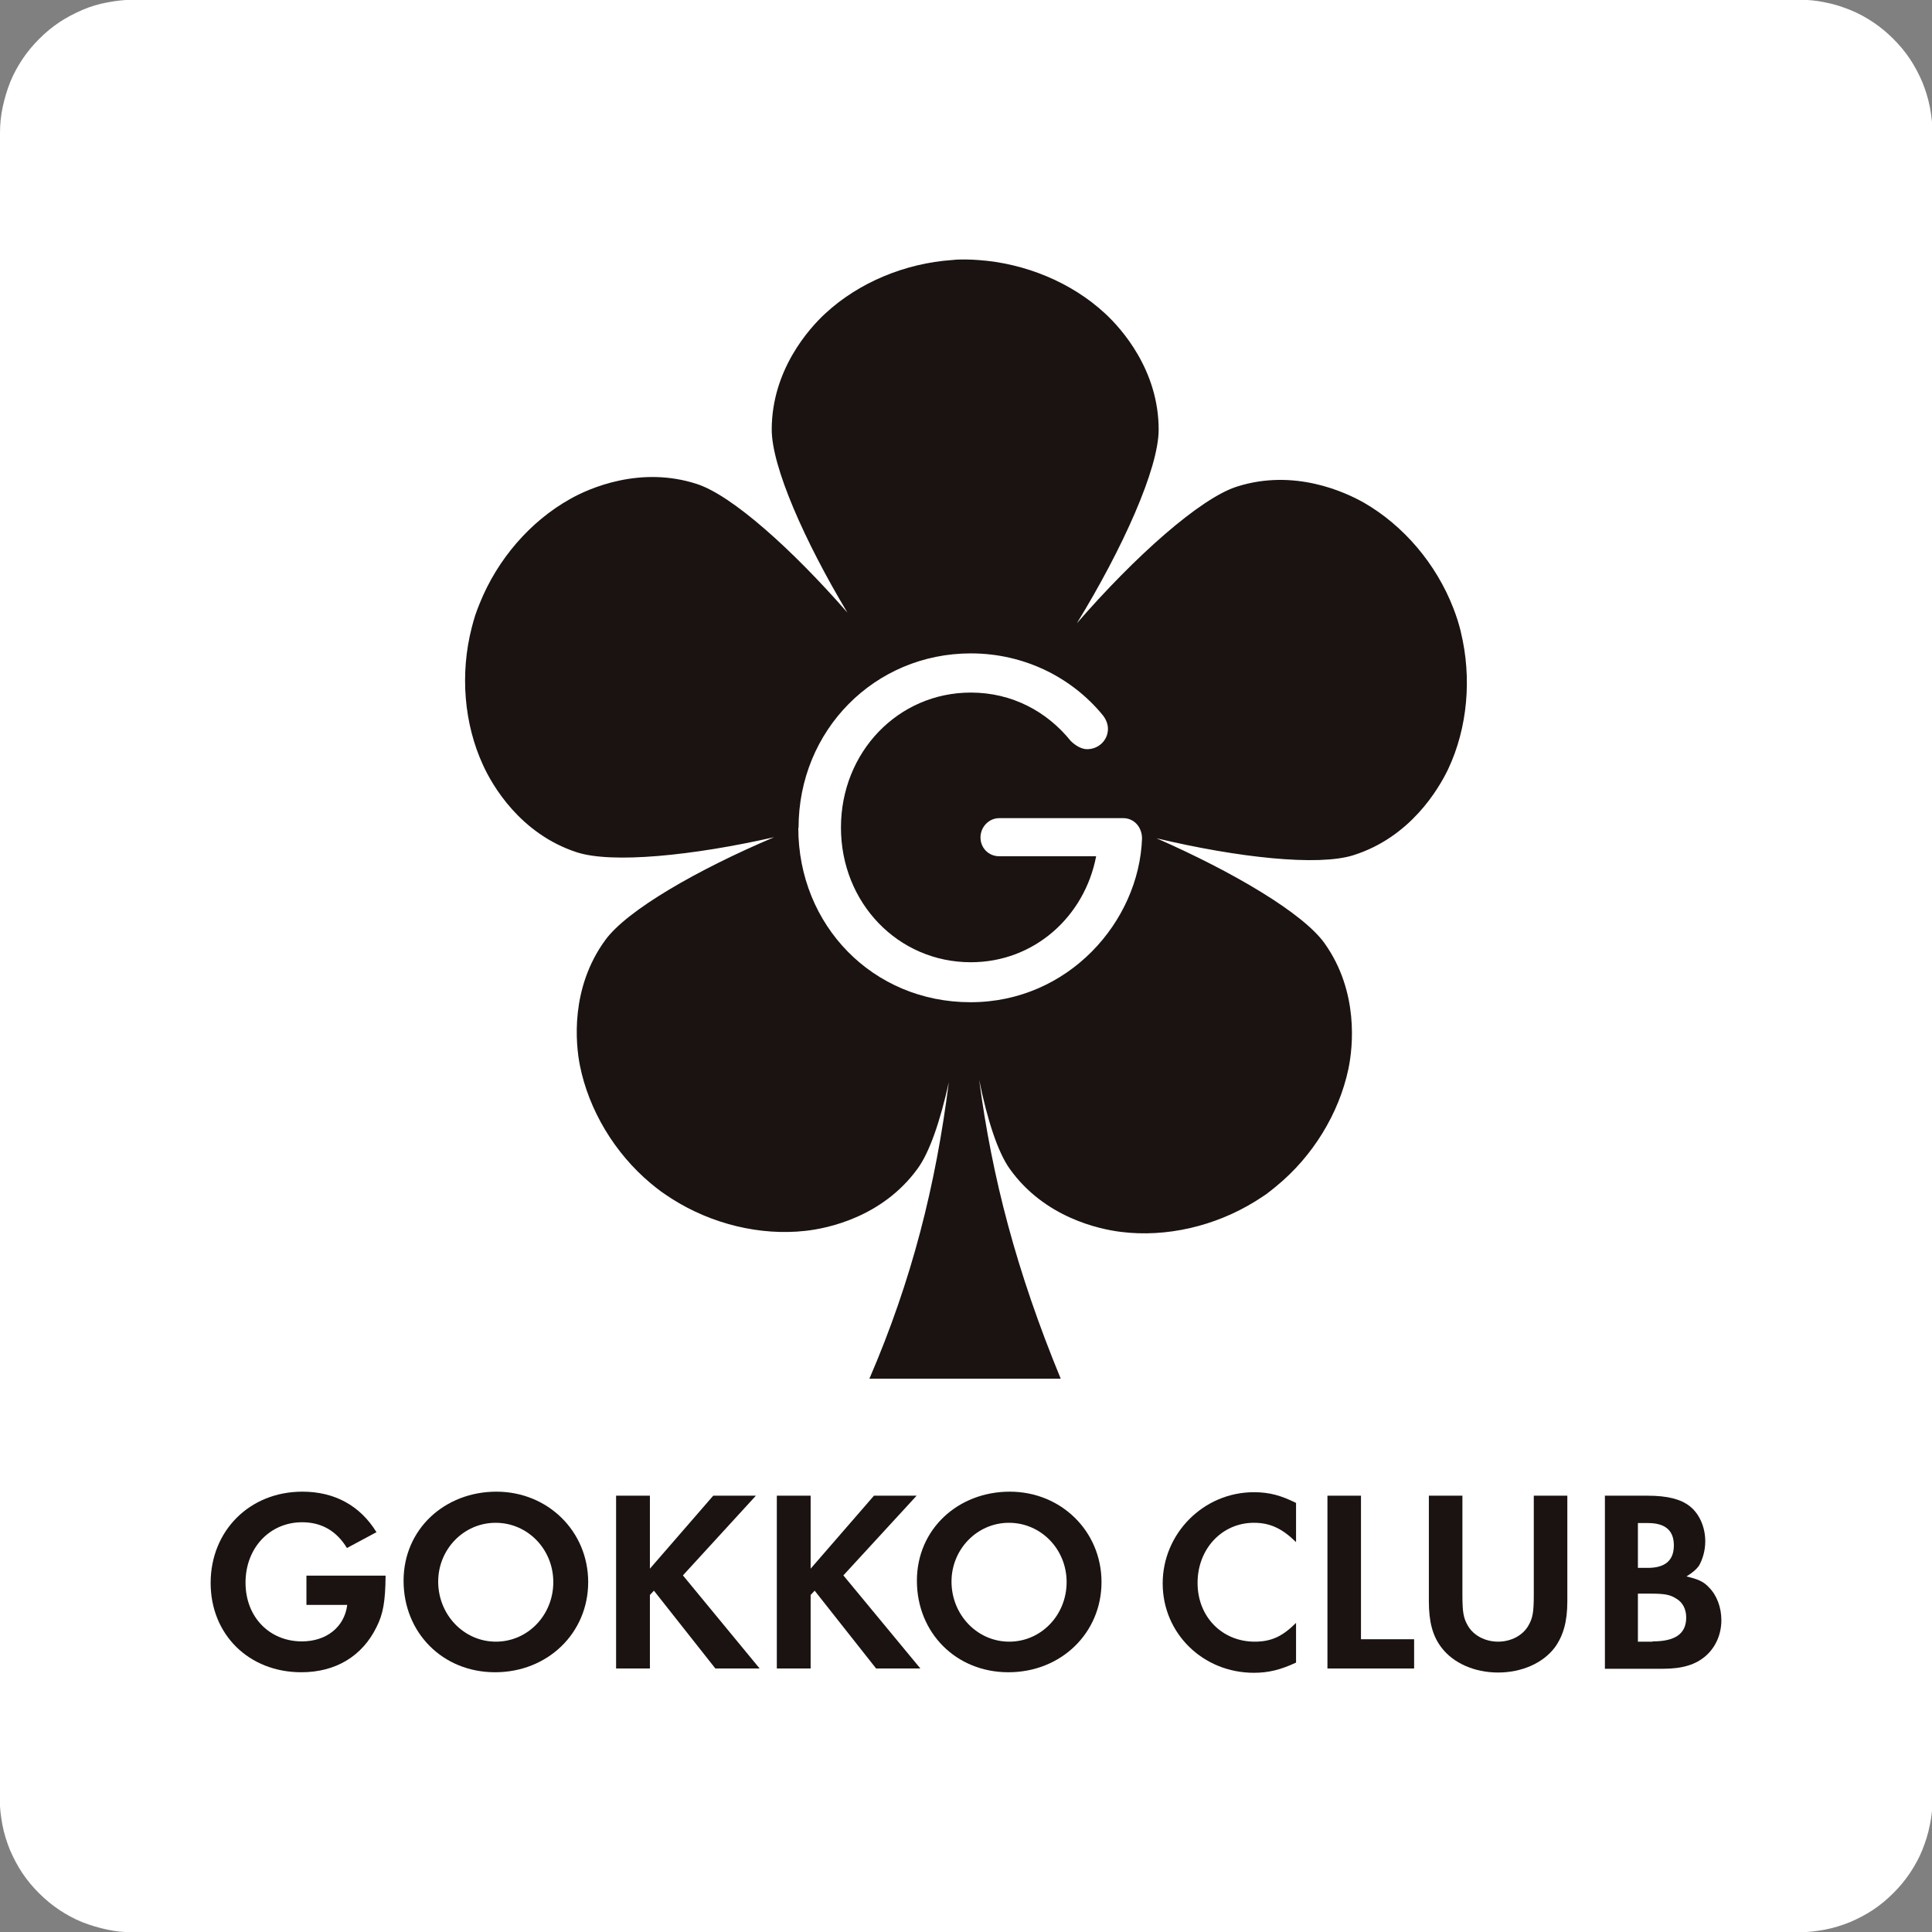 <?xml version="1.0" encoding="UTF-8"?>
<svg id="_レイヤー_2" data-name="レイヤー 2" xmlns="http://www.w3.org/2000/svg" width="72" height="72" xmlns:xlink="http://www.w3.org/1999/xlink" viewBox="0 0 72 72">
  <rect x="0" y="0" width="72" height="72" fill="#808080" stroke="none"/>
  <defs>
    <style>
      .cls-1 {
        fill: none;
      }

      .cls-2 {
        fill: #1a1311;
      }

      .cls-3 {
        isolation: isolate;
      }

      .cls-4 {
        clip-path: url(#clippath-1);
      }

      .cls-5 {
        fill: #fff;
      }

      .cls-6 {
        clip-path: url(#clippath);
      }
    </style>
    <clipPath id="clippath">
      <rect class="cls-1" x="7.86" y="55.6" width="56.28" height="6.73"/>
    </clipPath>
    <clipPath id="clippath-1">
      <rect class="cls-1" x="7.69" y="55.59" width="56.58" height="6.95"/>
    </clipPath>
  </defs>
  <g id="_レイヤー_1-2" data-name="レイヤー 1">
    <g>
      <path class="cls-5" d="M0,67.04V4.96c0-.33.03-.65.1-.97s.16-.63.28-.93c.12-.3.28-.59.46-.86s.39-.52.62-.75.48-.44.75-.62c.27-.18.56-.33.86-.46s.61-.22.93-.28.64-.1.97-.1h62.08c.33,0,.65.03.97.1.32.06.63.16.93.28.3.12.59.28.86.46.27.18.52.39.75.62.23.23.44.48.62.75.18.27.33.56.46.86.12.3.22.61.28.93.06.32.1.64.1.97v62.08c0,.33-.03.65-.1.97-.06.32-.16.63-.28.93-.12.3-.28.59-.46.86-.18.27-.39.52-.62.75-.23.23-.48.44-.75.62-.27.18-.56.33-.86.46-.3.12-.61.22-.93.28-.32.06-.64.1-.97.1H4.96c-.33,0-.65-.03-.97-.1s-.63-.16-.93-.28-.59-.28-.86-.46-.52-.39-.75-.62-.44-.48-.62-.75-.33-.56-.46-.86c-.12-.3-.22-.61-.28-.93s-.1-.64-.1-.97Z"/>
      <path class="cls-2" d="M54.45,23.58c-.04-.16-.08-.31-.13-.47-.05-.15-.1-.3-.16-.45-.64-1.65-1.85-3.07-3.32-3.92-.72-.41-2.61-1.28-4.73-.61-1.38.43-3.83,2.62-5.98,5.1,1.71-2.79,3.05-5.77,3.05-7.22,0-2.22-1.39-3.77-2-4.33-1.24-1.15-2.97-1.87-4.73-1.99-.16-.01-.32-.02-.48-.02-.16,0-.32,0-.48.02-1.76.12-3.49.84-4.73,1.99-.61.56-2,2.11-2,4.33,0,1.38,1.22,4.15,2.82,6.82-2.04-2.34-4.29-4.36-5.6-4.79-2.11-.69-4.02.15-4.74.56-1.48.83-2.7,2.24-3.36,3.88-.06.15-.12.3-.17.45-.05.15-.09.31-.13.46-.44,1.71-.29,3.58.42,5.12.34.75,1.38,2.56,3.49,3.25,1.31.43,4.32.13,7.36-.56-2.86,1.21-5.48,2.72-6.29,3.83-1.31,1.79-1.11,3.86-.95,4.67.33,1.66,1.29,3.27,2.64,4.4.13.11.25.2.38.3.13.09.26.18.4.27,1.49.95,3.31,1.39,4.99,1.2.82-.09,2.86-.51,4.17-2.31.45-.61.85-1.78,1.17-3.23-.49,3.85-1.37,7.36-2.96,11.05h7.13c-1.66-4.03-2.56-7.51-3.04-11.14.3,1.48.69,2.69,1.14,3.32,1.29,1.81,3.33,2.25,4.15,2.35,1.68.21,3.5-.21,5-1.14.14-.09.27-.17.4-.26.13-.1.25-.19.38-.3,1.37-1.12,2.34-2.72,2.69-4.37.17-.81.4-2.88-.89-4.69-.8-1.12-3.41-2.66-6.26-3.91,3.02.72,6.02,1.05,7.34.63,2.12-.67,3.17-2.46,3.53-3.21.72-1.53.89-3.39.47-5.11"/>
      <path class="cls-5" d="M29.76,30.85c0-3.63,2.83-6.5,6.42-6.5,2.02,0,3.77.92,4.89,2.27.14.16.22.36.22.54,0,.42-.34.76-.78.76-.2,0-.43-.13-.61-.31-.87-1.08-2.17-1.8-3.72-1.8-2.71,0-4.84,2.22-4.84,5.03s2.13,5.02,4.84,5.02c2.36,0,4.24-1.7,4.67-3.95h-3.61c-.4,0-.7-.31-.7-.7s.31-.72.7-.72h4.62c.4,0,.7.33.7.76-.11,3.09-2.74,6.1-6.39,6.1s-6.42-2.87-6.42-6.5"/>
      <g class="cls-6">
        <g class="cls-3">
          <g class="cls-4">
            <path class="cls-2" d="M14.37,58.73c-.01.95-.09,1.42-.34,1.91-.53,1.08-1.52,1.68-2.8,1.68-1.95,0-3.38-1.4-3.38-3.33s1.44-3.4,3.42-3.4c1.2,0,2.15.52,2.76,1.51l-1.1.59c-.39-.64-.95-.96-1.67-.96-1.21,0-2.11.96-2.11,2.25s.9,2.19,2.1,2.19c.92,0,1.59-.54,1.69-1.36h-1.52v-1.09h2.95Z"/>
            <path class="cls-2" d="M16.33,58.94c0,1.24.96,2.24,2.15,2.24s2.14-.99,2.14-2.22-.96-2.21-2.15-2.21-2.14.99-2.14,2.19M21.92,58.96c0,1.9-1.51,3.36-3.47,3.36s-3.41-1.48-3.41-3.41,1.54-3.32,3.46-3.32,3.42,1.48,3.42,3.37"/>
            <polygon class="cls-2" points="26.58 55.74 28.17 55.74 25.45 58.71 28.31 62.18 26.66 62.18 24.37 59.28 24.22 59.44 24.22 62.18 22.96 62.18 22.96 55.74 24.22 55.74 24.22 58.46 26.58 55.74"/>
            <polygon class="cls-2" points="32.57 55.74 34.16 55.74 31.43 58.71 34.3 62.18 32.65 62.18 30.36 59.28 30.21 59.44 30.21 62.18 28.95 62.18 28.95 55.74 30.21 55.74 30.21 58.46 32.57 55.74"/>
            <path class="cls-2" d="M35.46,58.94c0,1.24.96,2.24,2.15,2.24s2.14-.99,2.14-2.22-.96-2.21-2.15-2.21-2.14.99-2.14,2.19M41.05,58.96c0,1.9-1.51,3.36-3.47,3.36s-3.41-1.48-3.41-3.41,1.54-3.32,3.46-3.32,3.42,1.48,3.42,3.37"/>
            <path class="cls-2" d="M48.3,57.47c-.52-.51-.97-.72-1.57-.72-1.19,0-2.1.97-2.1,2.24s.92,2.19,2.13,2.19c.61,0,1.03-.19,1.54-.7v1.48c-.58.27-1.03.38-1.57.38-1.9,0-3.4-1.47-3.4-3.33s1.52-3.4,3.4-3.4c.57,0,1.01.12,1.57.4v1.48Z"/>
            <polygon class="cls-2" points="50.72 61.09 52.7 61.09 52.7 62.18 49.47 62.18 49.47 55.74 50.72 55.74 50.72 61.09"/>
            <path class="cls-2" d="M54.5,59.43c0,.66.04.87.2,1.15.21.37.65.6,1.13.6s.92-.23,1.13-.6c.16-.28.2-.49.2-1.15v-3.69h1.25v3.94c0,.75-.15,1.28-.47,1.72-.44.58-1.23.93-2.11.93s-1.67-.35-2.11-.93c-.33-.43-.47-.96-.47-1.72v-3.94h1.25v3.69Z"/>
            <path class="cls-2" d="M61.59,61.17c.85,0,1.25-.29,1.25-.89,0-.31-.13-.57-.38-.71-.22-.14-.42-.18-.95-.18h-.47v1.79h.54ZM61.41,58.43c.65,0,.97-.28.97-.84s-.33-.83-.96-.83h-.38v1.67h.36ZM59.8,55.74h1.6c.74,0,1.24.13,1.57.39.36.28.58.78.58,1.31,0,.35-.1.68-.24.92-.11.14-.21.23-.46.39.43.1.64.19.84.41.29.29.46.74.46,1.22,0,.51-.2.99-.57,1.32-.38.34-.89.49-1.6.49h-2.17v-6.44Z"/>
          </g>
        </g>
      </g>
    </g>
  </g>
</svg>